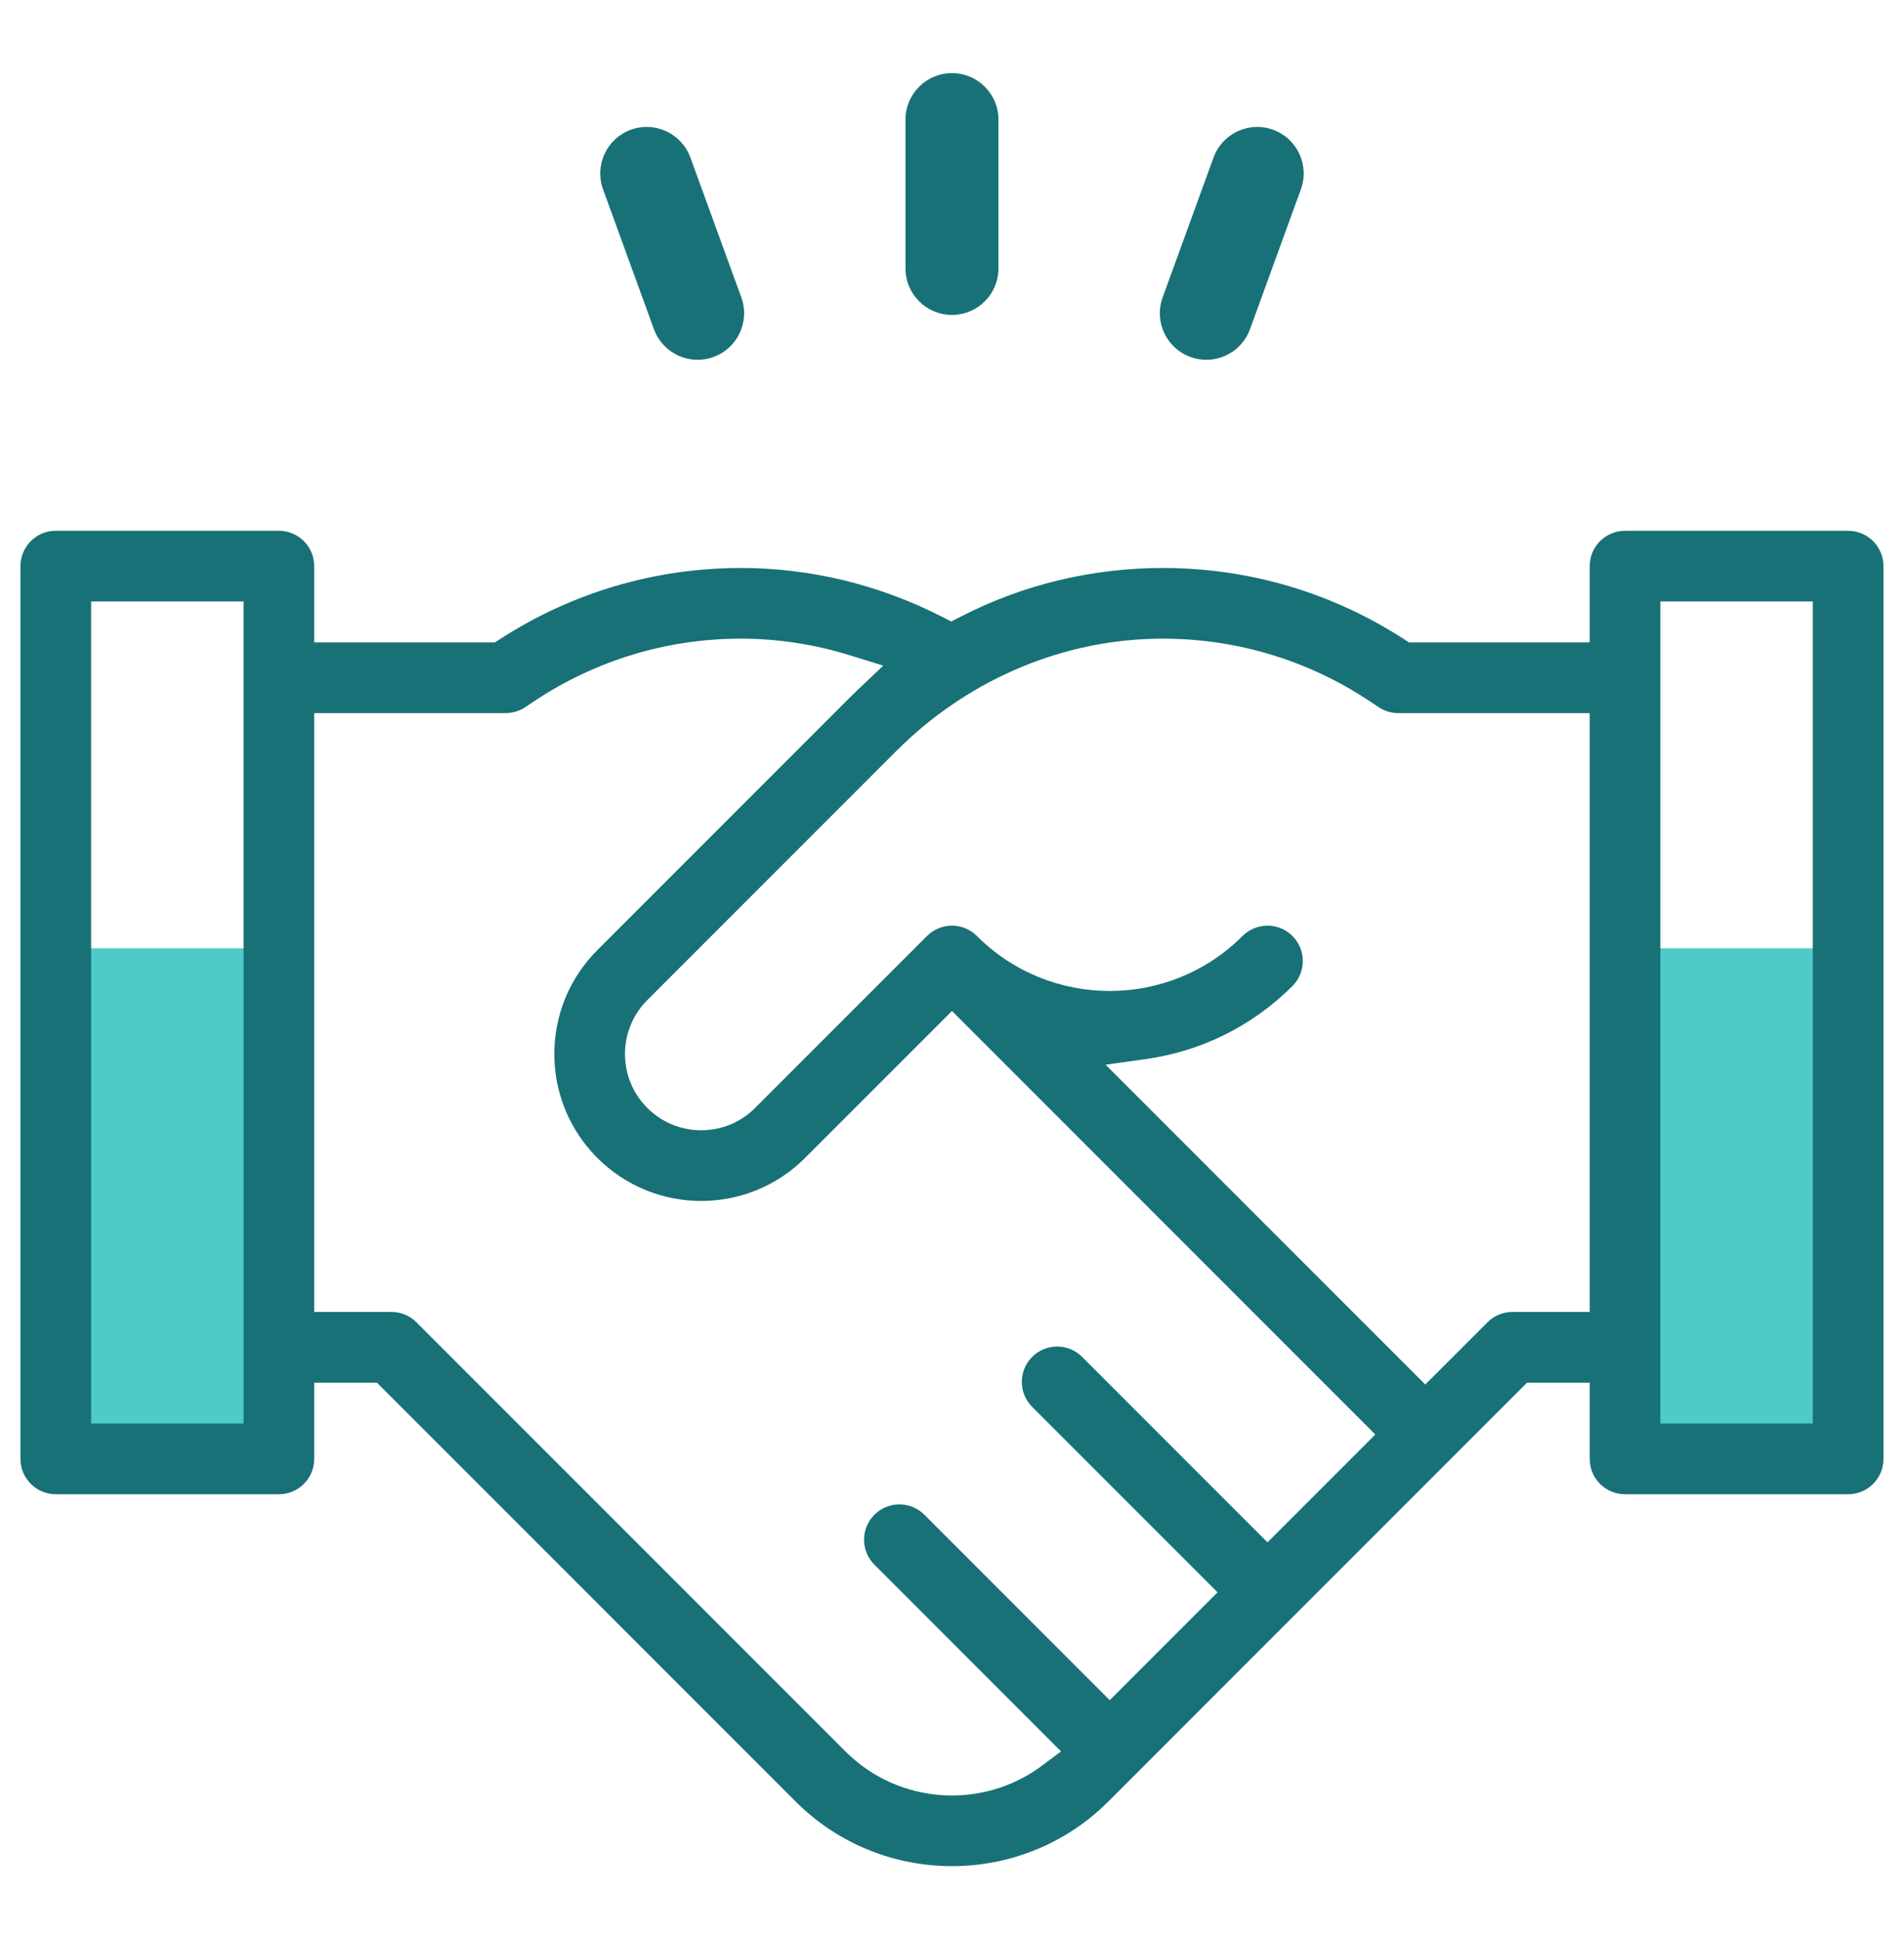 <svg width="56" height="57" viewBox="0 0 56 57" fill="none" xmlns="http://www.w3.org/2000/svg">
<g clip-path="url(#clip0_8487_6931)">
<g clip-path="url(#clip1_8487_6931)">
<rect x="2.156" y="27.879" width="5.589" height="14.871" fill="#4ECAC8"/>
<rect x="48.283" y="27.879" width="5.589" height="14.871" fill="#4ECAC8"/>
<path fill-rule="evenodd" clip-rule="evenodd" d="M0.602 16.645C0.602 16.071 1.067 15.605 1.641 15.605H8.203C8.777 15.605 9.242 16.071 9.242 16.645V18.887H14.558L14.707 18.79C16.822 17.421 19.267 16.699 21.79 16.699C23.837 16.699 25.863 17.192 27.703 18.132L27.977 18.273L28.252 18.132C30.071 17.196 32.099 16.699 34.207 16.699C36.731 16.699 39.175 17.421 41.291 18.79L41.44 18.887H46.756V16.645C46.756 16.071 47.221 15.606 47.795 15.606H54.357C54.931 15.606 55.396 16.071 55.396 16.645V42.894C55.396 43.467 54.931 43.932 54.357 43.932H47.795C47.221 43.932 46.756 43.467 46.756 42.894V40.651H44.913L32.6 52.964C31.332 54.232 29.667 54.866 27.999 54.866C26.331 54.866 24.666 54.232 23.397 52.963L11.085 40.651H9.242V42.893C9.242 43.467 8.777 43.932 8.203 43.932H1.641C1.067 43.932 0.602 43.467 0.602 42.893V16.645ZM7.164 17.684H2.68V41.854H7.164V17.684ZM53.318 17.684H48.834V41.854H53.318V17.684ZM21.79 18.777C19.619 18.777 17.515 19.414 15.707 20.619L15.451 20.79L15.451 20.79C15.28 20.904 15.079 20.965 14.874 20.965H9.242V38.573H11.516C11.791 38.573 12.056 38.683 12.25 38.878L24.867 51.494C26.443 53.07 28.918 53.207 30.651 51.909L31.207 51.493L25.718 46.003C25.312 45.597 25.312 44.94 25.718 44.534C26.123 44.128 26.781 44.128 27.187 44.534L32.639 49.986L35.81 46.815L30.358 41.363C29.952 40.957 29.952 40.299 30.358 39.894C30.763 39.488 31.421 39.488 31.827 39.894L37.279 45.346L40.45 42.175L27.999 29.724L23.679 34.044C21.991 35.731 19.256 35.731 17.569 34.044C17.422 33.896 17.287 33.741 17.166 33.579C15.895 31.887 16.029 29.474 17.569 27.934L24.984 20.519C25.065 20.438 25.148 20.357 25.233 20.277L25.977 19.57L24.997 19.266C23.959 18.945 22.879 18.777 21.79 18.777ZM33.89 18.782C36.173 18.717 38.395 19.356 40.29 20.619L40.547 20.79C40.718 20.904 40.918 20.965 41.123 20.965H46.756V38.573H44.482C44.206 38.573 43.942 38.683 43.748 38.878L41.919 40.706L32.518 31.304L33.712 31.136C35.287 30.913 36.805 30.198 38.014 28.989C38.419 28.583 38.419 27.925 38.014 27.52C37.608 27.114 36.95 27.114 36.544 27.52C34.39 29.674 30.887 29.674 28.733 27.52C28.327 27.114 27.67 27.114 27.264 27.52L22.209 32.574C21.334 33.45 19.914 33.45 19.038 32.574C18.163 31.699 18.163 30.279 19.038 29.404L26.369 22.073C28.368 20.075 31.05 18.863 33.89 18.782Z" fill="#187177"/>
<path d="M26.632 3.517C26.632 2.762 27.244 2.15 27.999 2.15C28.754 2.15 29.366 2.762 29.366 3.517V7.892C29.366 8.647 28.754 9.259 27.999 9.259C27.244 9.259 26.632 8.647 26.632 7.892V3.517Z" fill="#187177"/>
<path d="M18.554 3.815C19.264 3.557 20.048 3.923 20.306 4.632L21.803 8.743C22.061 9.453 21.695 10.237 20.986 10.495C20.276 10.754 19.492 10.388 19.233 9.678L17.737 5.567C17.479 4.858 17.845 4.073 18.554 3.815Z" fill="#187177"/>
<path d="M35.692 4.632C35.95 3.923 36.734 3.557 37.444 3.815C38.154 4.073 38.519 4.858 38.261 5.567L36.765 9.678C36.507 10.388 35.722 10.754 35.013 10.495C34.303 10.237 33.937 9.453 34.196 8.743L35.692 4.632Z" fill="#187177"/>
</g>
</g>
<defs>
<clipPath id="clip0_8487_6931">
<rect width="55.998" height="55.998" fill="white" transform="translate(0 0.673)"/>
</clipPath>
<clipPath id="clip1_8487_6931">
<rect width="55.998" height="55.998" fill="white" transform="translate(0 0.673)"/>
</clipPath>
</defs>
</svg>
